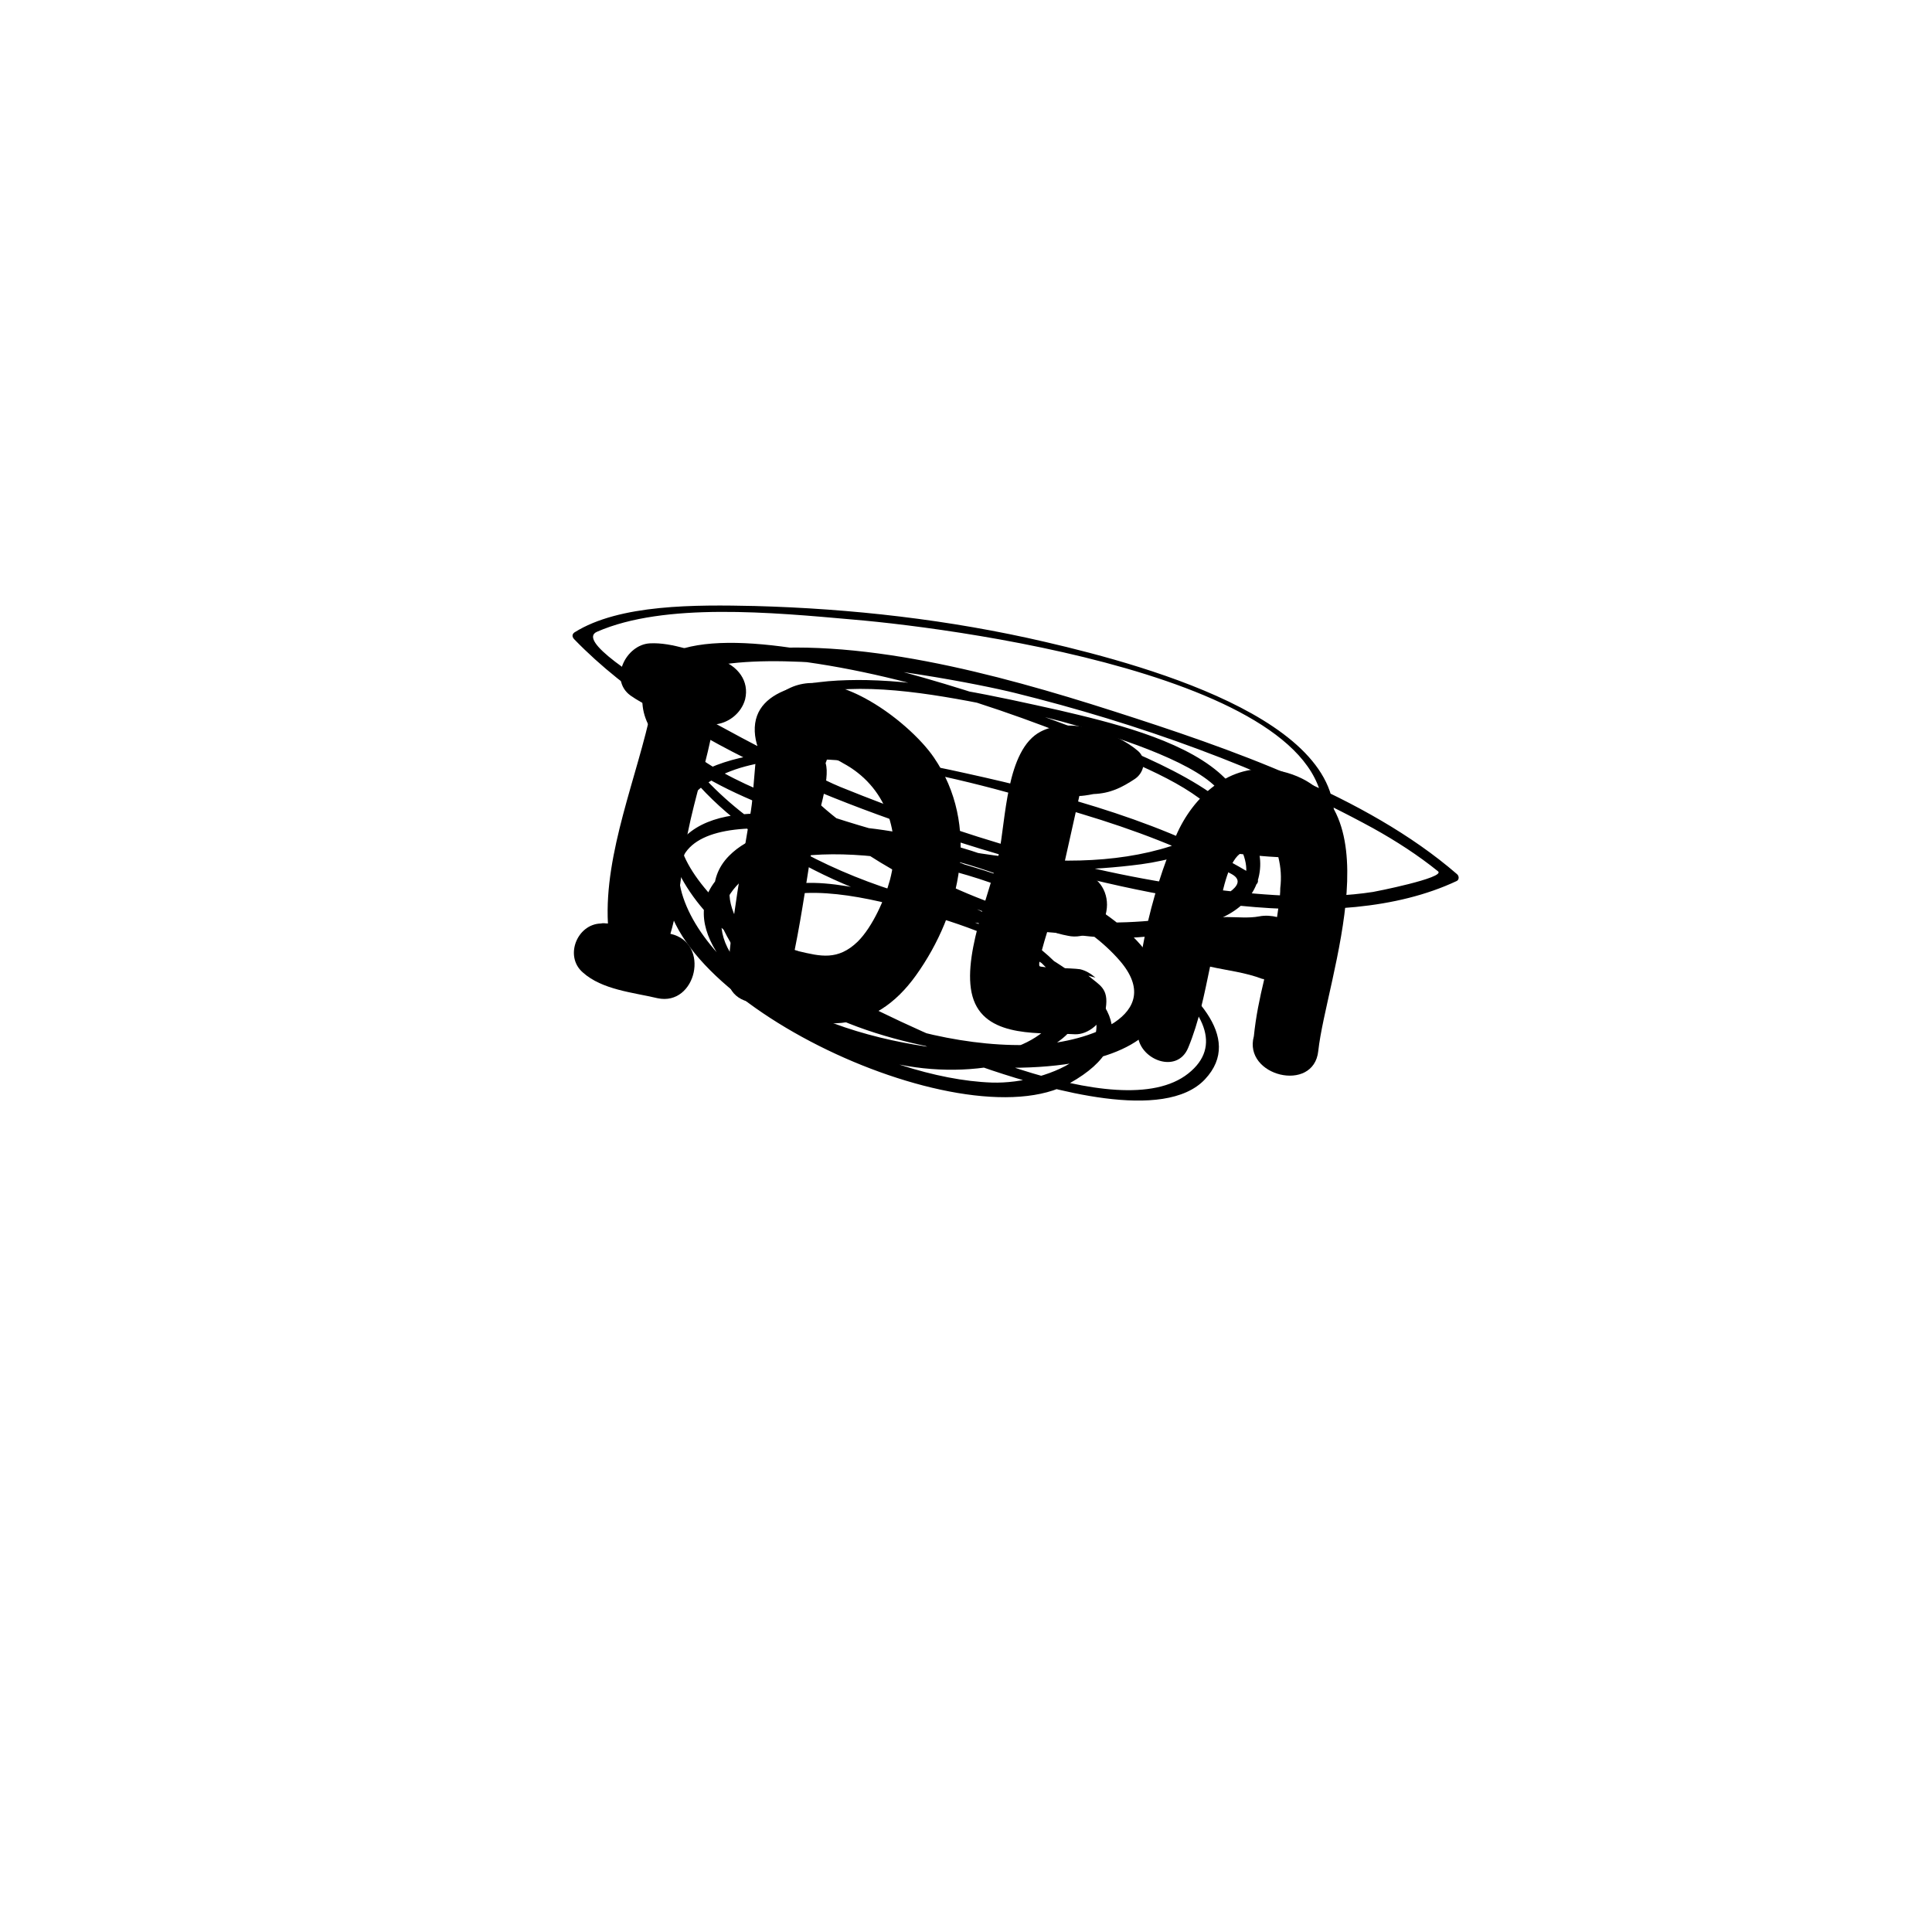 <?xml version="1.0" encoding="utf-8"?>
<!-- Generator: Adobe Illustrator 18.1.1, SVG Export Plug-In . SVG Version: 6.00 Build 0)  -->
<svg version="1.1" id="Layer_1" xmlns="http://www.w3.org/2000/svg" xmlns:xlink="http://www.w3.org/1999/xlink" x="0px" y="0px"
	 viewBox="0 0 300 300" enable-background="new 0 0 300 300" xml:space="preserve">
<path fill="none" d="M644.2,37.2"/>
<path fill="none" d="M-155.8,37.2"/>
<path fill="none" d="M-155.8,37.3"/>
<path fill="none" d="M643.5,37.3"/>
<g>
	<g>
		<path d="M104.1,145c1.5-5,1.7-10.6,2.7-15.7c1.1-5.5,3-11.2,4-16.8c2.2-0.1,4.3-1.7,4.9-3.9c0.7-2.9-1.2-5.2-3.8-6.1
			c-3.3-1.1-7.5-2.8-11-2.6c-3.7,0.2-6.4,5.6-3,8.1c1,0.7,2.1,1.3,3.3,1.9c-2.2,10.6-7.4,22.5-6.8,33.5c-0.4,0-0.7-0.1-1.1,0
			c-3.7,0.1-5.7,5.1-2.8,7.6c3,2.7,7.8,3.1,11.6,4C108.1,156.3,110.4,146.4,104.1,145z"/>
		<path d="M145,117.6c-3.9-5.7-16.9-15.7-24-9.7c-4.1,3.5-3.6,13.1-4.4,18c-1.4,8.4-3,16.9-3.6,25.4c-0.2,3.3,2.8,4.8,5.5,4.3
			c2.3,3.1,7.6,3.4,11.2,3.3c5.4-0.2,9.4-3.1,12.5-7.4C149.3,141.6,152.2,128.1,145,117.6z M133.2,146.2c-3.1,3-5.8,2.3-9.2,1.5
			c-0.2-0.1-0.4-0.1-0.6-0.2c1.2-5.9,2-11.9,3-17.8c0.4-2.6,2.6-8.7,1.8-11.2c0.2-0.5,0.3-0.8,0.3-1.1c0.8,0.3,1.6,0.6,2.4,1.1
			c6.7,3.6,9.2,10.9,7.3,18.1C137.4,139.6,135.5,143.9,133.2,146.2z"/>
		<path d="M169,151.5c0.3,0.1,0.7,0.2,1.1,0.3c-0.7-0.6-1.5-1.1-2.4-1.3c-1.3-0.2-6.2-0.2-6.3-0.5c-0.2-0.7,0.6-3.3,1.3-5.6
			c1,0.4,2,0.7,3.1,0.9c2.6,0.6,5.6-1.1,6-3.8c0.5-2.7-1-5.4-3.8-6c-0.9-0.2-1.9-0.4-2.9-0.6c0.4-2,0.9-4,1.3-5.9
			c0.4-1.8,0.8-3.6,1.2-5.4c0.4,0,1.2-0.1,2.2-0.3c2.6-0.1,4.4-1,6.5-2.4c1.4-1,1.8-3.1,0.4-4.3c-3.5-3-10.7-5.3-15.1-3
			c-5.4,2.8-5.4,13.8-6.5,19c-1.3,5.9-6.1,16.7-3.9,22.7c2.2,6,10.7,5,15.7,5.3c2.1,0.1,4.4-1.9,4.8-4
			C172.2,153.4,170.7,153,169,151.5z"/>
		<path d="M204.7,163.2c1.2-11.2,12.7-40-6.5-43.6c-7.2-1.3-13,4.1-15.6,10.2c-3.8,8.8-7,21.6-5.9,31.1c0.4,3.7,6.1,5.9,7.8,1.8
			c1.7-4.1,2.5-8.3,3.4-12.6c2.7,0.6,5.5,0.9,8.1,1.9c0.1,0,0.2,0,0.3,0.1c-0.7,2.9-1.3,5.8-1.6,8.8
			C193,167.1,204,169.8,204.7,163.2z M195.5,142.3c-1.6,0.3-3.4,0.1-5,0.1c-0.5,0-1,0.1-1.4,0.1c0.6-4,1.6-8.5,3.4-9.9
			c2,0.2,4,0.4,6,0.5c0.4,1.6,0.5,3.2,0.3,4.8c0,1.5-0.3,3-0.5,4.5C197.5,142.2,196.5,142.1,195.5,142.3z"/>
	</g>
	<path d="M206.6,130.6c5.3-17.9-27.8-27.1-44.2-30.9c-15-3.5-30.3-5.2-45.2-5.6c-9.2-0.2-21-0.3-28,4.1c-0.4,0.3-0.4,0.7,0,1.1
		c16.3,16.8,44.2,27,67.4,33.8c21.9,6.4,50.9,12.5,69.6,3.7c0.4-0.2,0.4-0.8,0-1.1c-14.1-12.2-35.3-19.5-53.4-25.3
		c-18.1-5.8-40-11.7-57.9-9.3c-20,2.8-12.5,17.1,0.2,26.9c14.4,11,31.8,15.6,49.5,16.9c10.9,0.8,29.5,1,31-9.5
		c1.4-9.7-14-16.3-23.1-20.1c-12.1-5.1-75.4-28.5-72.7-5.6c1.2,9.9,21,16.4,30.3,19.4c16.3,5.3,31.2,7.2,47.1,5.1
		c8.2-1.1,21.9-5.8,12-14.3c-6.1-5.2-17-7.8-24.7-9.6c-9.9-2.2-20.1-4.5-30-4.7c-7.5-0.1-17.6,0.7-17.3,8c0.3,6.8,9.6,13.7,15.9,18
		c18.6,12.7,48.6,21.2,62.1,5.6c0.3-0.4,0.1-0.9-0.4-1.2c-13.1-8.1-29.7-12.6-44.7-15.9c-13.4-3-31.3-6-42,0.2
		c-8.4,4.8-4.1,15.7,2.4,22.3c10.8,10.8,28.4,18.5,43.5,23.6c9,3,26.8,8.1,33.1,1.4c6.2-6.6-2.1-14.2-9.7-19.4
		c-13.4-9.3-69.6-35.7-73.9-12.7c-3.5,18.6,45.7,42.2,62.6,32.7c24.1-13.5-24.4-30.8-39.6-31.1c-9.8-0.2-15,4.1-8.8,12.2
		c7.9,10.3,27.4,14.3,39.8,14.9c10,0.5,23.1-2.5,20.4-12.4c-2.6-9.8-21.7-15.9-31.5-18.5c-11.5-3-27.1-4.7-34.4,2.5
		c-7.8,7.6,2.7,18.4,12.5,23c13.1,6.2,31.7,8.7,44.6,5.8c9.9-2.2,15.6-8.5,8.5-17.3c-10.4-13.1-52.6-26.4-64.4-14.4
		c-7.2,7.3,3.8,19.8,11.9,26c10.4,8,26.2,9.1,36.3,4.5c16.1-7.4-2.8-19.8-14.8-24.5c-1.4-0.5-2,1.1-0.6,1.6c9,3.6,25.4,11.9,16,19.7
		c-6.1,5-17.8,4.6-26.6,1.8c-10.1-3.2-18.4-12.4-21.5-20.3c-2.9-7.4,4.8-10.1,12.2-10.6c14.7-1,34.8,4.8,46.5,14.2
		c7.2,5.8,7.5,12.8-0.2,16.1c-7.9,3.4-19.3,2.5-28.6,1.1c-9.4-1.4-19.9-4.6-27.1-10.8c-9.4-8-3.4-17,6.6-18.6
		c14.6-2.3,40.6,4.5,50.6,16.1c7.3,8.5-5.2,12.6-12.8,13c-10.3,0.6-22.2-2.3-31.8-6.9c-6.2-2.9-18.4-13.1-8.4-16
		c7-2,17.8,1,25.1,3.3c7.5,2.3,15.4,5.8,21,10.9c9.5,8.8-3.9,14.9-13,14.6c-17.2-0.6-43-14.2-47.9-28.7
		c-10.1-30,99.8,10.4,78.4,27.3c-10.7,8.5-41.4-6.2-52.8-12.1c-12.4-6.4-37.5-24-20.9-33.6c13.3-7.7,41.7,0.7,57.2,5.4
		c8,2.4,16,5.4,23.2,9.3c5.4,2.9-13.2,8-16.1,8.2c-14.3,0.8-30.6-6.7-42.3-14.7c-9.6-6.5-21.4-19.7-4.6-21.9c9.2-1.2,20,1.1,29.5,3
		c7.9,1.6,46.6,11.6,27.3,19.9c-16.6,7.1-40.3,2-58.9-4.4c-8.5-2.9-20.4-7.6-23.9-15.1c-4.3-9.3,10.8-9.1,17.8-8.5
		c18.4,1.7,38.3,8.5,55.5,16c8,3.5,14.8,7.1,17.5,14.3c4.2,11-17.9,11-26.2,10.7c-22.1-0.8-48.5-9.2-61.1-26.9
		c-15.7-22.1,41.4-11.3,51.9-8.7c19,4.7,38.4,11.6,55.6,21c3.6,2,7,4.2,10.1,6.7c1.2,1-10,3.2-10.1,3.2c-7.8,1.2-16.4,0.6-24.7-0.4
		c-19.6-2.3-39.5-8.4-58-15.9c-4.1-1.6-43.8-21.5-37.8-24.1c10.5-4.6,27.3-3,39.7-1.9c17.8,1.5,79.6,10,72.5,33.7
		C204.7,130.8,206.3,131.4,206.6,130.6L206.6,130.6z"/>
</g>
</svg>
